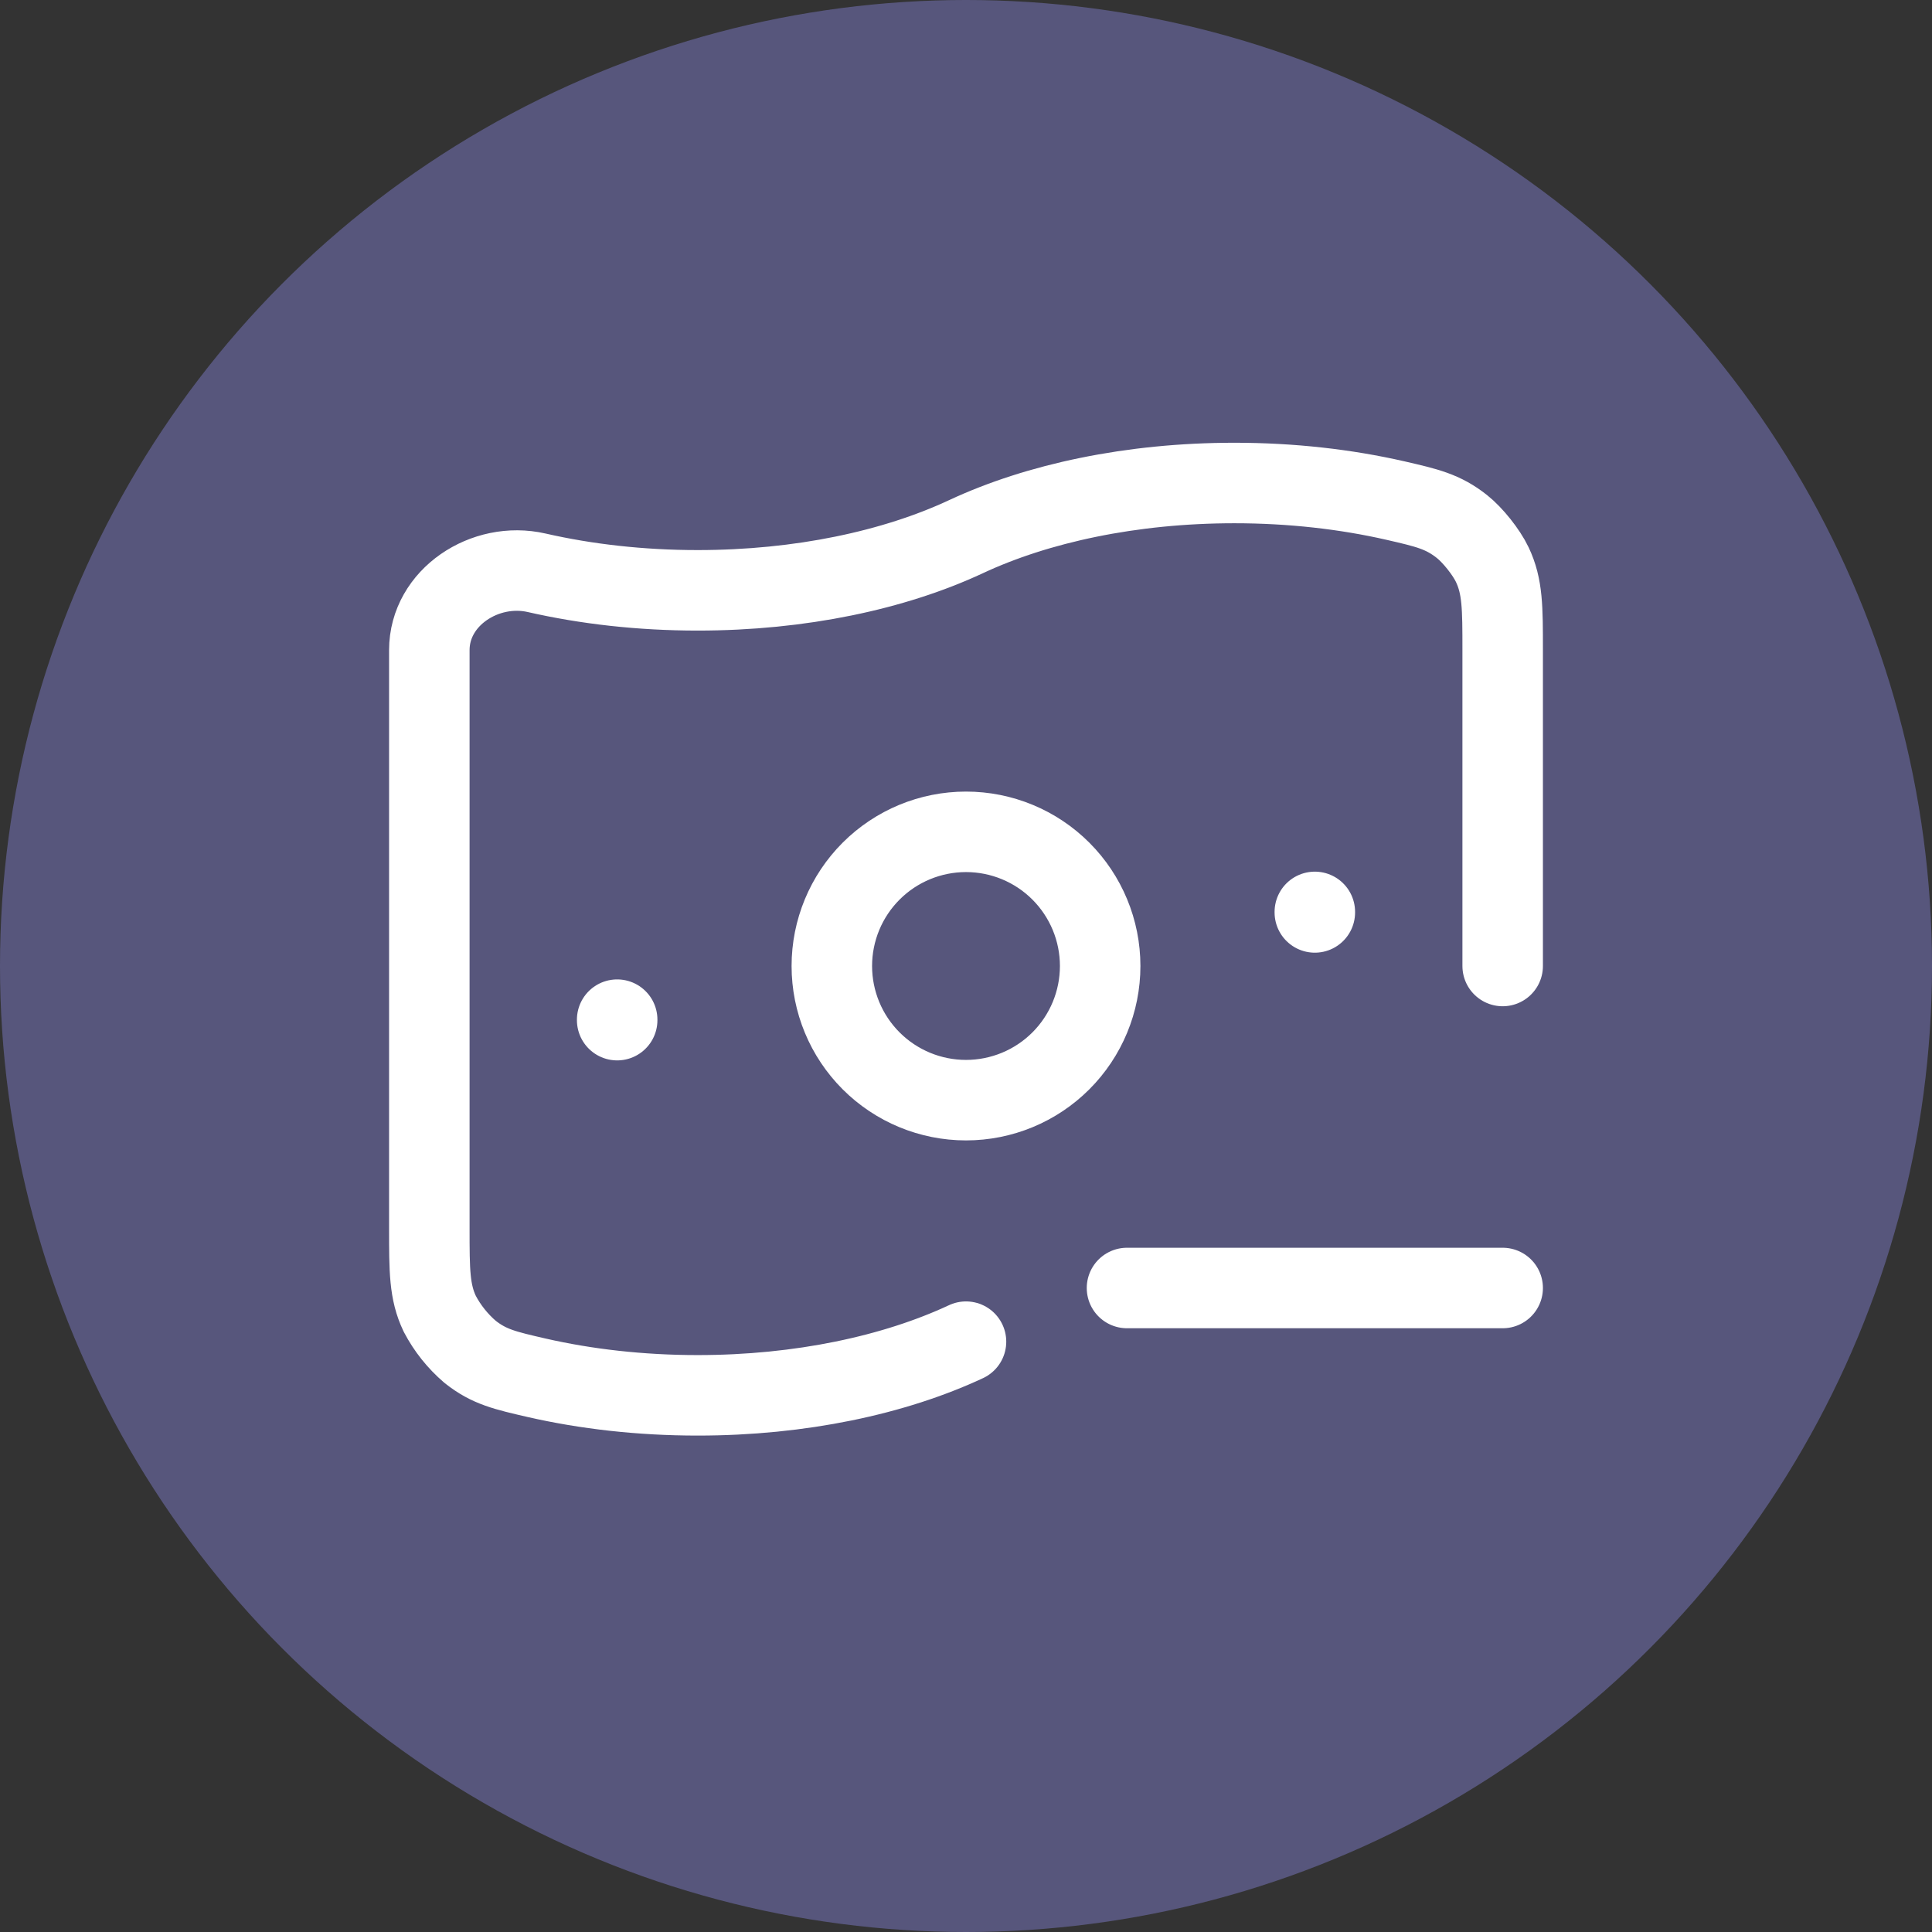 <svg width="150" height="150" viewBox="0 0 150 150" fill="none" xmlns="http://www.w3.org/2000/svg">
<rect x="0" y="0" width="150" height="150" fill="#333333" stroke="none"/>
<circle cx="75" cy="75" r="75" fill="#67669C" fill-opacity="0.7"/>
<path d="M75 104.167C69.45 106.758 62.154 108.333 54.167 108.333C49.725 108.333 45.5 107.846 41.667 106.971C39.204 106.404 37.971 106.125 36.496 104.954C35.531 104.128 34.732 103.125 34.142 102C33.333 100.304 33.333 98.654 33.333 95.358V50.475C33.333 46.371 37.667 43.554 41.667 44.471C45.5 45.346 49.725 45.833 54.167 45.833C62.154 45.833 69.45 44.258 75 41.667C80.55 39.075 87.846 37.5 95.833 37.5C100.275 37.5 104.5 37.987 108.333 38.862C110.796 39.429 112.029 39.712 113.504 40.879C114.346 41.546 115.396 42.862 115.858 43.833C116.667 45.533 116.667 47.179 116.667 50.475V75M87.5 100H116.667" stroke="white" stroke-width="6.25" stroke-linecap="round" stroke-linejoin="round"/>
<path d="M47.917 79.166V79.204M102.083 70.8V70.841M85.417 75C85.417 77.762 84.319 80.412 82.366 82.365C80.412 84.319 77.763 85.416 75 85.416C72.237 85.416 69.588 84.319 67.634 82.365C65.681 80.412 64.583 77.762 64.583 75C64.583 72.237 65.681 69.588 67.634 67.634C69.588 65.68 72.237 64.583 75 64.583C77.763 64.583 80.412 65.68 82.366 67.634C84.319 69.588 85.417 72.237 85.417 75Z" stroke="white" stroke-width="6.25" stroke-linecap="round" stroke-linejoin="round"/>
</svg>
